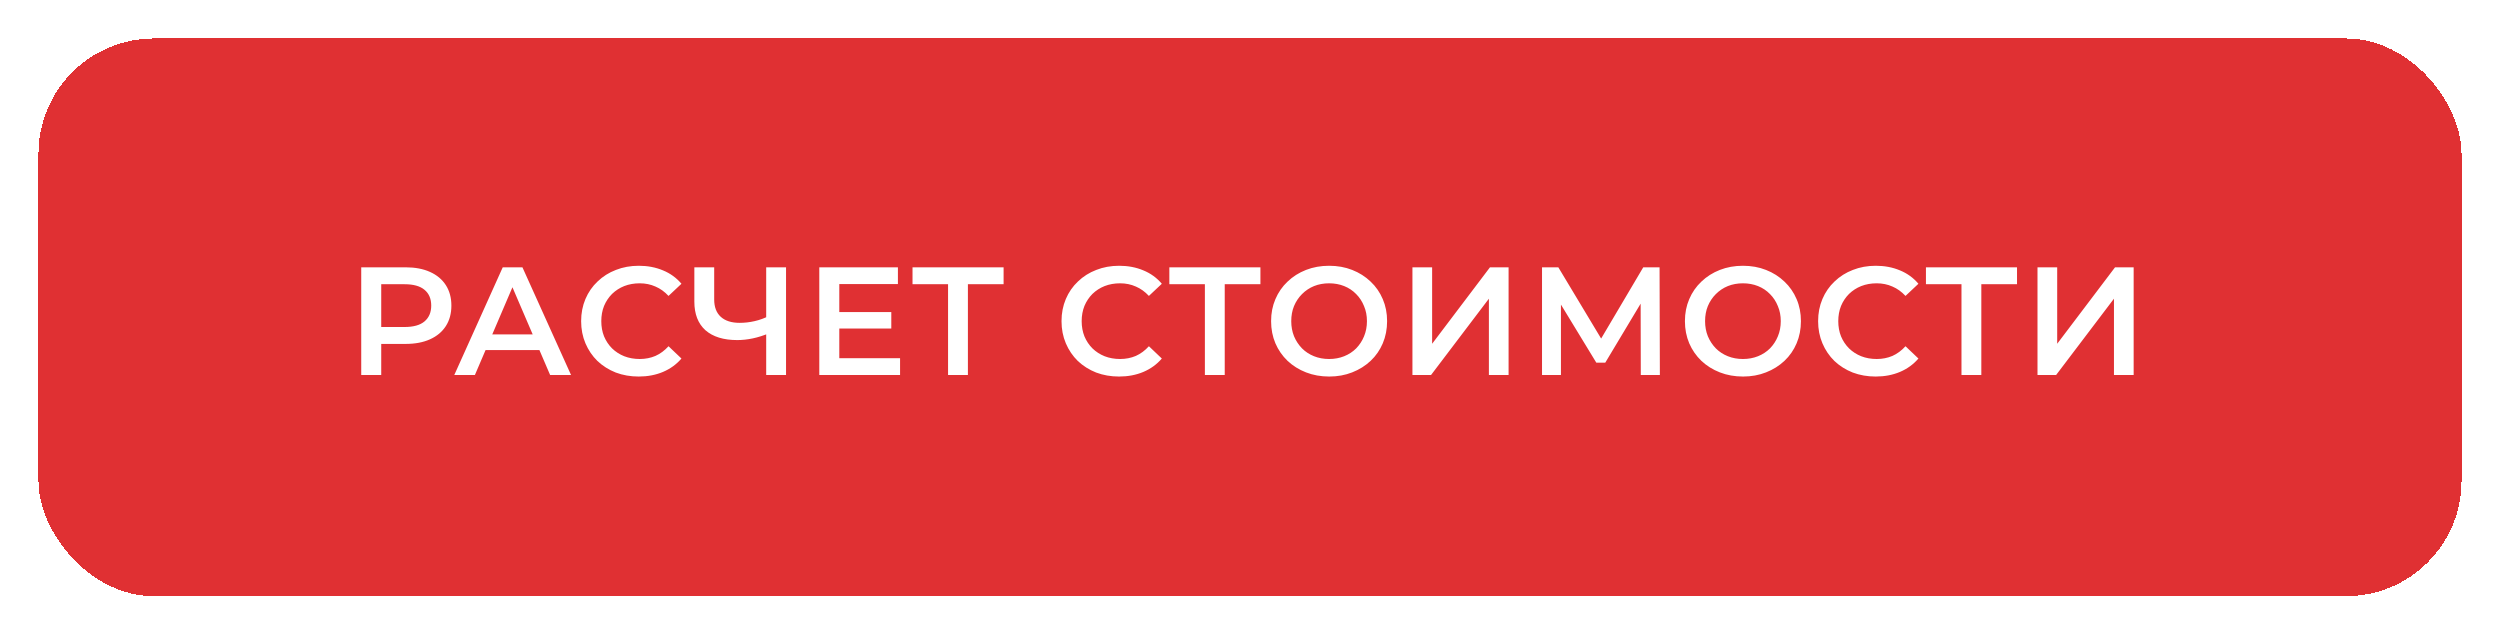 <?xml version="1.0" encoding="UTF-8"?> <svg xmlns="http://www.w3.org/2000/svg" width="260" height="66" viewBox="0 0 260 66" fill="none"> <g filter="url(#filter0_d_80_632)"> <rect x="4" width="252" height="58" rx="12" fill="#E03033" shape-rendering="crispEdges"></rect> <path d="M37.568 35V23.8H42.176C43.168 23.8 44.016 23.96 44.72 24.28C45.435 24.6 45.984 25.059 46.368 25.656C46.752 26.253 46.944 26.963 46.944 27.784C46.944 28.605 46.752 29.315 46.368 29.912C45.984 30.509 45.435 30.968 44.72 31.288C44.016 31.608 43.168 31.768 42.176 31.768H38.72L39.648 30.792V35H37.568ZM39.648 31.016L38.72 30.008H42.08C42.997 30.008 43.685 29.816 44.144 29.432C44.613 29.037 44.848 28.488 44.848 27.784C44.848 27.069 44.613 26.52 44.144 26.136C43.685 25.752 42.997 25.56 42.08 25.56H38.72L39.648 24.536V31.016ZM47.245 35L52.285 23.8H54.333L59.389 35H57.213L52.877 24.904H53.709L49.389 35H47.245ZM49.565 32.408L50.125 30.776H56.173L56.733 32.408H49.565ZM66.422 35.16C65.569 35.16 64.775 35.021 64.038 34.744C63.313 34.456 62.678 34.056 62.135 33.544C61.601 33.021 61.185 32.408 60.886 31.704C60.588 31 60.438 30.232 60.438 29.4C60.438 28.568 60.588 27.8 60.886 27.096C61.185 26.392 61.606 25.784 62.151 25.272C62.694 24.749 63.329 24.349 64.055 24.072C64.78 23.784 65.575 23.64 66.439 23.64C67.356 23.64 68.193 23.8 68.951 24.12C69.708 24.429 70.348 24.893 70.871 25.512L69.526 26.776C69.121 26.339 68.668 26.013 68.166 25.8C67.665 25.576 67.121 25.464 66.534 25.464C65.948 25.464 65.409 25.56 64.918 25.752C64.439 25.944 64.017 26.216 63.654 26.568C63.303 26.92 63.025 27.336 62.822 27.816C62.63 28.296 62.535 28.824 62.535 29.4C62.535 29.976 62.63 30.504 62.822 30.984C63.025 31.464 63.303 31.88 63.654 32.232C64.017 32.584 64.439 32.856 64.918 33.048C65.409 33.24 65.948 33.336 66.534 33.336C67.121 33.336 67.665 33.229 68.166 33.016C68.668 32.792 69.121 32.456 69.526 32.008L70.871 33.288C70.348 33.896 69.708 34.36 68.951 34.68C68.193 35 67.35 35.16 66.422 35.16ZM80.004 30.648C79.418 30.893 78.847 31.075 78.292 31.192C77.738 31.309 77.199 31.368 76.676 31.368C75.247 31.368 74.143 31.027 73.364 30.344C72.596 29.651 72.212 28.659 72.212 27.368V23.8H74.276V27.144C74.276 27.933 74.506 28.536 74.964 28.952C75.423 29.368 76.079 29.576 76.932 29.576C77.444 29.576 77.956 29.517 78.468 29.4C78.991 29.283 79.492 29.101 79.972 28.856L80.004 30.648ZM79.684 35V23.8H81.748V35H79.684ZM87.127 28.456H92.695V30.168H87.127V28.456ZM87.287 33.256H93.607V35H85.207V23.8H93.383V25.544H87.287V33.256ZM98.598 35V25.048L99.094 25.56H94.902V23.8H104.374V25.56H100.182L100.662 25.048V35H98.598ZM116.382 35.16C115.529 35.16 114.734 35.021 113.998 34.744C113.273 34.456 112.638 34.056 112.094 33.544C111.561 33.021 111.145 32.408 110.846 31.704C110.547 31 110.398 30.232 110.398 29.4C110.398 28.568 110.547 27.8 110.846 27.096C111.145 26.392 111.566 25.784 112.11 25.272C112.654 24.749 113.289 24.349 114.014 24.072C114.739 23.784 115.534 23.64 116.398 23.64C117.315 23.64 118.153 23.8 118.91 24.12C119.667 24.429 120.307 24.893 120.83 25.512L119.486 26.776C119.081 26.339 118.627 26.013 118.126 25.8C117.625 25.576 117.081 25.464 116.494 25.464C115.907 25.464 115.369 25.56 114.878 25.752C114.398 25.944 113.977 26.216 113.614 26.568C113.262 26.92 112.985 27.336 112.782 27.816C112.59 28.296 112.494 28.824 112.494 29.4C112.494 29.976 112.59 30.504 112.782 30.984C112.985 31.464 113.262 31.88 113.614 32.232C113.977 32.584 114.398 32.856 114.878 33.048C115.369 33.24 115.907 33.336 116.494 33.336C117.081 33.336 117.625 33.229 118.126 33.016C118.627 32.792 119.081 32.456 119.486 32.008L120.83 33.288C120.307 33.896 119.667 34.36 118.91 34.68C118.153 35 117.31 35.16 116.382 35.16ZM125.308 35V25.048L125.804 25.56H121.612V23.8H131.084V25.56H126.892L127.372 25.048V35H125.308ZM138.242 35.16C137.367 35.16 136.562 35.016 135.826 34.728C135.09 34.44 134.45 34.04 133.906 33.528C133.362 33.005 132.94 32.397 132.642 31.704C132.343 31 132.194 30.232 132.194 29.4C132.194 28.568 132.343 27.805 132.642 27.112C132.94 26.408 133.362 25.8 133.906 25.288C134.45 24.765 135.09 24.36 135.826 24.072C136.562 23.784 137.362 23.64 138.226 23.64C139.1 23.64 139.9 23.784 140.626 24.072C141.362 24.36 142.002 24.765 142.546 25.288C143.09 25.8 143.511 26.408 143.81 27.112C144.108 27.805 144.258 28.568 144.258 29.4C144.258 30.232 144.108 31 143.81 31.704C143.511 32.408 143.09 33.016 142.546 33.528C142.002 34.04 141.362 34.44 140.626 34.728C139.9 35.016 139.106 35.16 138.242 35.16ZM138.226 33.336C138.791 33.336 139.314 33.24 139.794 33.048C140.274 32.856 140.69 32.584 141.042 32.232C141.394 31.869 141.666 31.453 141.858 30.984C142.06 30.504 142.162 29.976 142.162 29.4C142.162 28.824 142.06 28.301 141.858 27.832C141.666 27.352 141.394 26.936 141.042 26.584C140.69 26.221 140.274 25.944 139.794 25.752C139.314 25.56 138.791 25.464 138.226 25.464C137.66 25.464 137.138 25.56 136.658 25.752C136.188 25.944 135.772 26.221 135.41 26.584C135.058 26.936 134.78 27.352 134.578 27.832C134.386 28.301 134.29 28.824 134.29 29.4C134.29 29.965 134.386 30.488 134.578 30.968C134.78 31.448 135.058 31.869 135.41 32.232C135.762 32.584 136.178 32.856 136.658 33.048C137.138 33.24 137.66 33.336 138.226 33.336ZM146.893 35V23.8H148.941V31.752L154.957 23.8H156.893V35H154.845V27.064L148.829 35H146.893ZM160.37 35V23.8H162.066L166.978 31.976H166.066L170.898 23.8H172.594L172.626 35H170.642L170.626 26.888H171.042L166.946 33.72H166.018L161.858 26.888H162.338V35H160.37ZM181.28 35.16C180.405 35.16 179.6 35.016 178.864 34.728C178.128 34.44 177.488 34.04 176.944 33.528C176.4 33.005 175.979 32.397 175.68 31.704C175.381 31 175.232 30.232 175.232 29.4C175.232 28.568 175.381 27.805 175.68 27.112C175.979 26.408 176.4 25.8 176.944 25.288C177.488 24.765 178.128 24.36 178.864 24.072C179.6 23.784 180.4 23.64 181.264 23.64C182.139 23.64 182.939 23.784 183.664 24.072C184.4 24.36 185.04 24.765 185.584 25.288C186.128 25.8 186.549 26.408 186.848 27.112C187.147 27.805 187.296 28.568 187.296 29.4C187.296 30.232 187.147 31 186.848 31.704C186.549 32.408 186.128 33.016 185.584 33.528C185.04 34.04 184.4 34.44 183.664 34.728C182.939 35.016 182.144 35.16 181.28 35.16ZM181.264 33.336C181.829 33.336 182.352 33.24 182.832 33.048C183.312 32.856 183.728 32.584 184.08 32.232C184.432 31.869 184.704 31.453 184.896 30.984C185.099 30.504 185.2 29.976 185.2 29.4C185.2 28.824 185.099 28.301 184.896 27.832C184.704 27.352 184.432 26.936 184.08 26.584C183.728 26.221 183.312 25.944 182.832 25.752C182.352 25.56 181.829 25.464 181.264 25.464C180.699 25.464 180.176 25.56 179.696 25.752C179.227 25.944 178.811 26.221 178.448 26.584C178.096 26.936 177.819 27.352 177.616 27.832C177.424 28.301 177.328 28.824 177.328 29.4C177.328 29.965 177.424 30.488 177.616 30.968C177.819 31.448 178.096 31.869 178.448 32.232C178.8 32.584 179.216 32.856 179.696 33.048C180.176 33.24 180.699 33.336 181.264 33.336ZM195.068 35.16C194.214 35.16 193.42 35.021 192.684 34.744C191.958 34.456 191.324 34.056 190.78 33.544C190.246 33.021 189.83 32.408 189.532 31.704C189.233 31 189.084 30.232 189.084 29.4C189.084 28.568 189.233 27.8 189.532 27.096C189.83 26.392 190.252 25.784 190.796 25.272C191.34 24.749 191.974 24.349 192.7 24.072C193.425 23.784 194.22 23.64 195.084 23.64C196.001 23.64 196.838 23.8 197.596 24.12C198.353 24.429 198.993 24.893 199.516 25.512L198.172 26.776C197.766 26.339 197.313 26.013 196.812 25.8C196.31 25.576 195.766 25.464 195.18 25.464C194.593 25.464 194.054 25.56 193.564 25.752C193.084 25.944 192.662 26.216 192.3 26.568C191.948 26.92 191.67 27.336 191.468 27.816C191.276 28.296 191.18 28.824 191.18 29.4C191.18 29.976 191.276 30.504 191.468 30.984C191.67 31.464 191.948 31.88 192.3 32.232C192.662 32.584 193.084 32.856 193.564 33.048C194.054 33.24 194.593 33.336 195.18 33.336C195.766 33.336 196.31 33.229 196.812 33.016C197.313 32.792 197.766 32.456 198.172 32.008L199.516 33.288C198.993 33.896 198.353 34.36 197.596 34.68C196.838 35 195.996 35.16 195.068 35.16ZM203.994 35V25.048L204.49 25.56H200.298V23.8H209.77V25.56H205.578L206.058 25.048V35H203.994ZM211.9 35V23.8H213.948V31.752L219.964 23.8H221.9V35H219.852V27.064L213.836 35H211.9Z" fill="white"></path> </g> <defs> <filter id="filter0_d_80_632" x="0" y="0" width="260" height="66" filterUnits="userSpaceOnUse" color-interpolation-filters="sRGB"> <feFlood flood-opacity="0" result="BackgroundImageFix"></feFlood> <feColorMatrix in="SourceAlpha" type="matrix" values="0 0 0 0 0 0 0 0 0 0 0 0 0 0 0 0 0 0 127 0" result="hardAlpha"></feColorMatrix> <feOffset dy="4"></feOffset> <feGaussianBlur stdDeviation="2"></feGaussianBlur> <feComposite in2="hardAlpha" operator="out"></feComposite> <feColorMatrix type="matrix" values="0 0 0 0 0 0 0 0 0 0 0 0 0 0 0 0 0 0 0.25 0"></feColorMatrix> <feBlend mode="normal" in2="BackgroundImageFix" result="effect1_dropShadow_80_632"></feBlend> <feBlend mode="normal" in="SourceGraphic" in2="effect1_dropShadow_80_632" result="shape"></feBlend> </filter> </defs> </svg> 